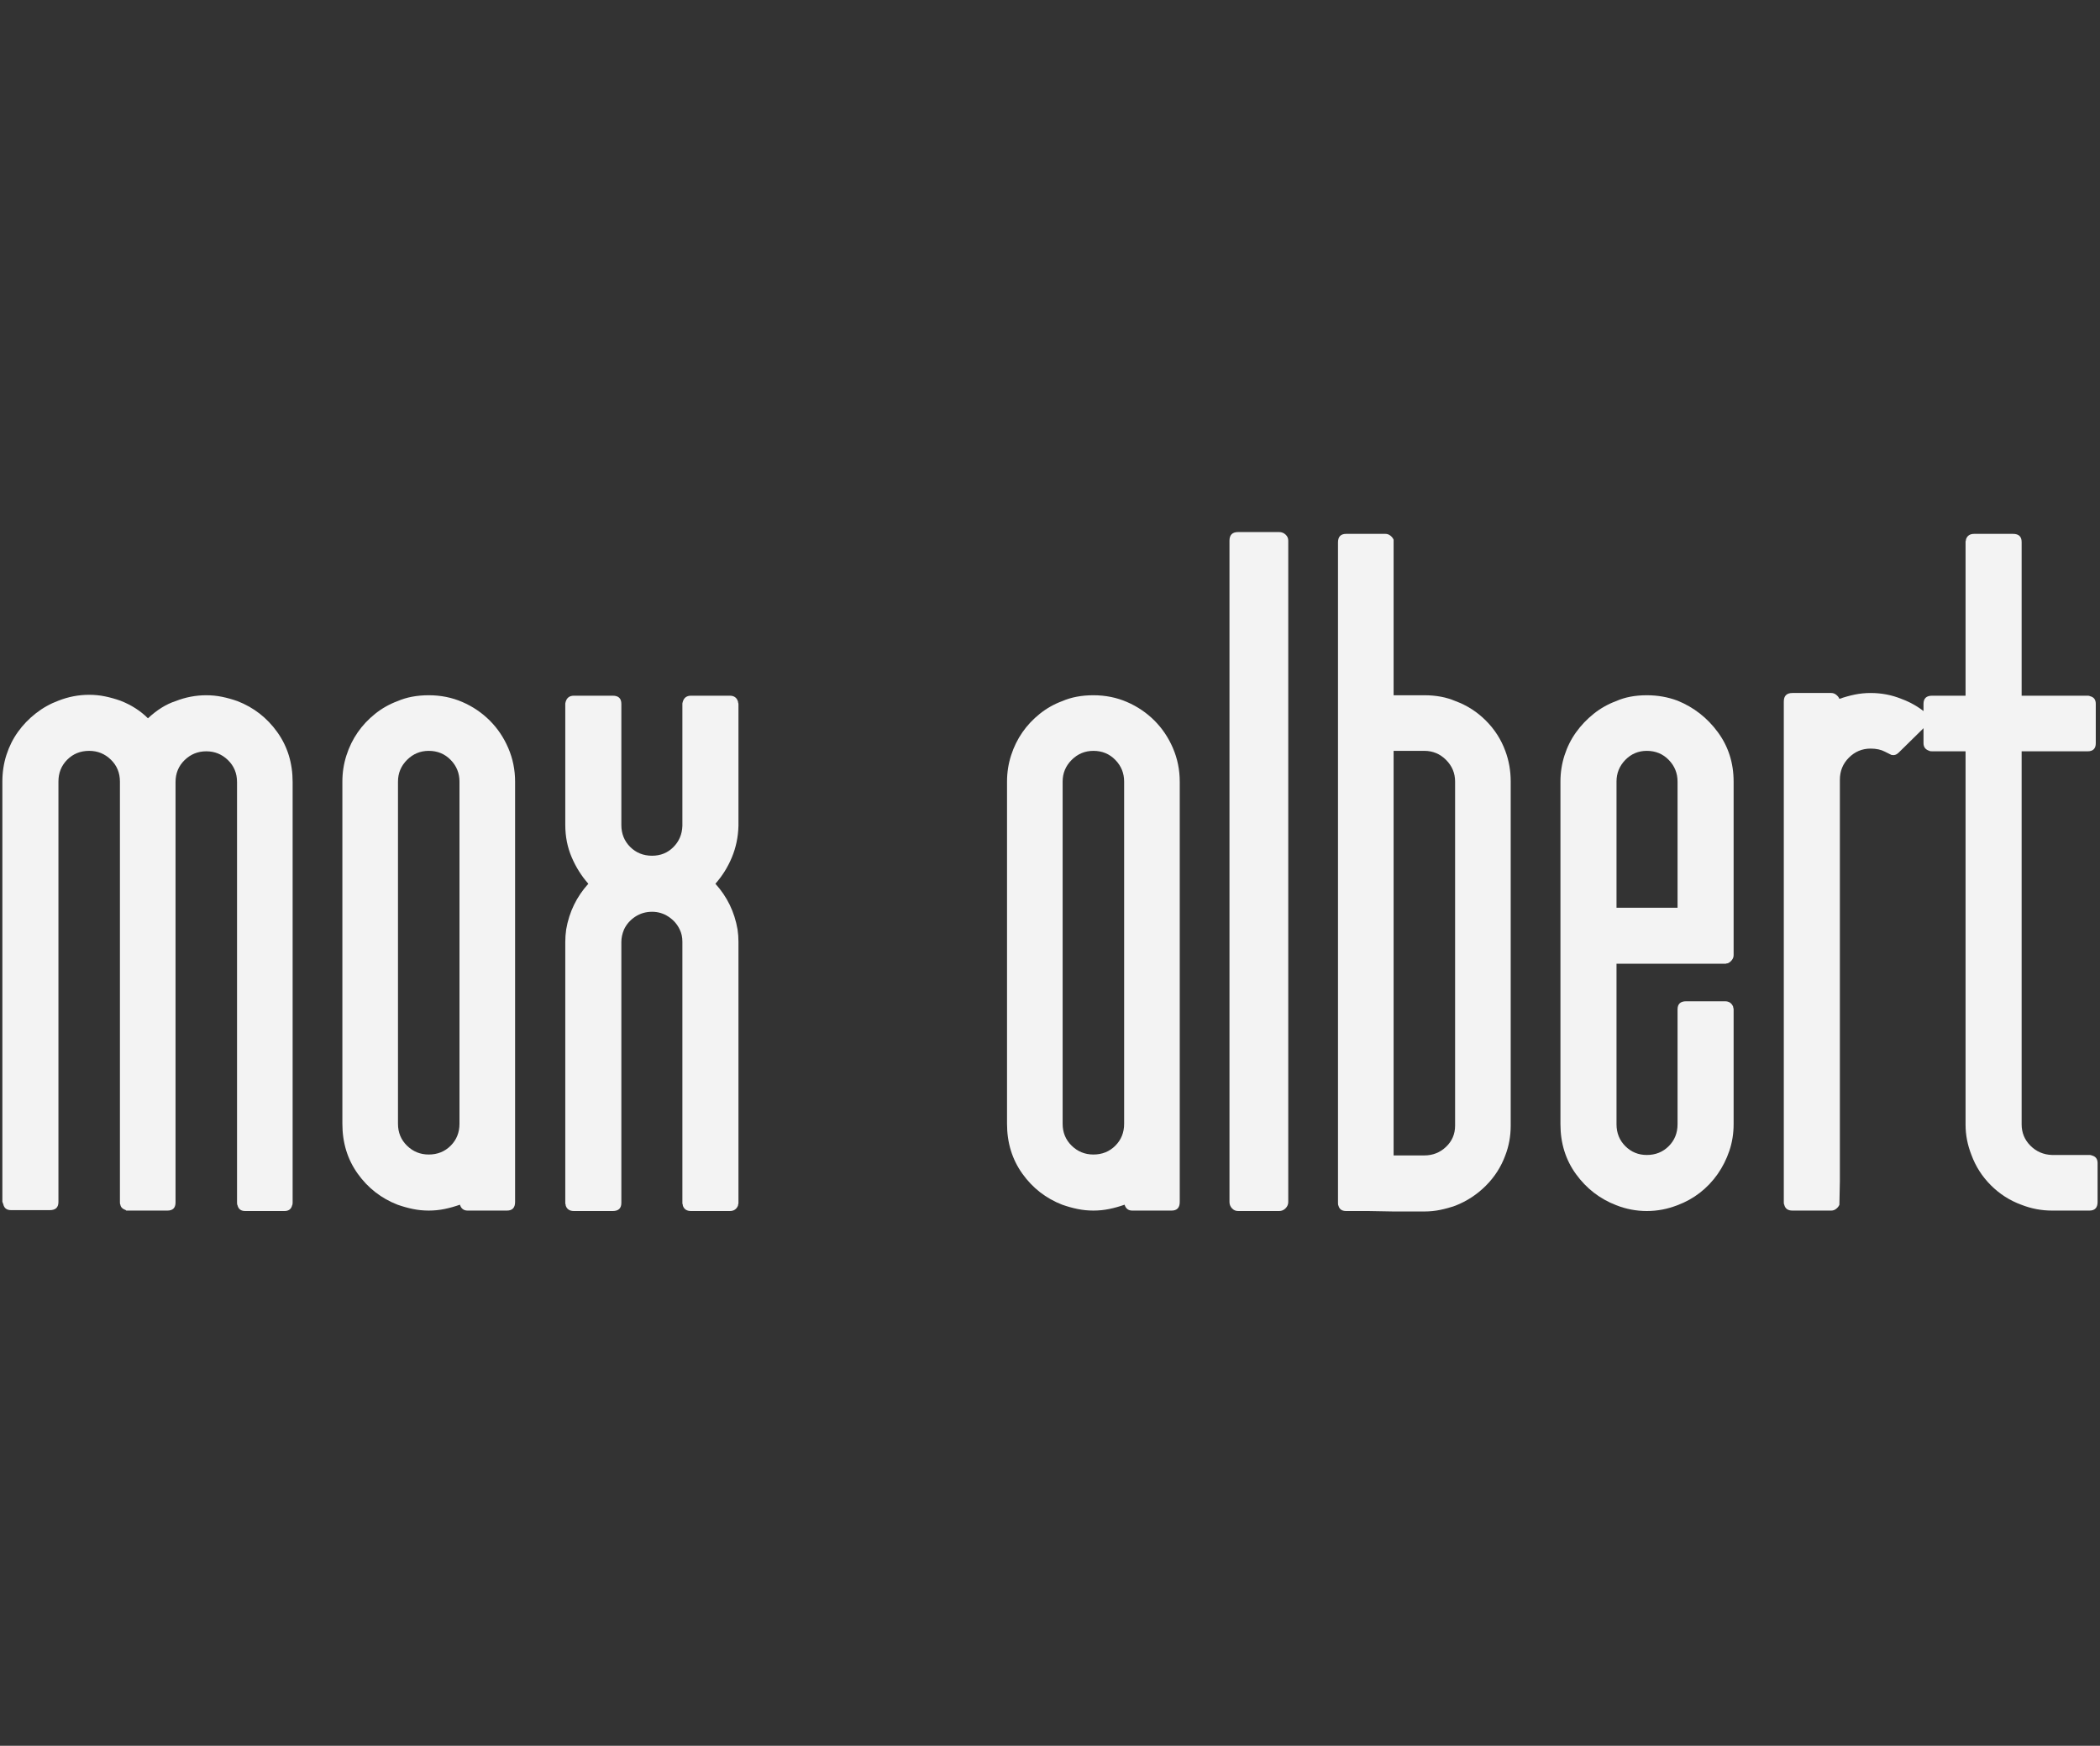 <?xml version='1.0' encoding='UTF-8'?>
<svg xmlns="http://www.w3.org/2000/svg" xmlns:xlink="http://www.w3.org/1999/xlink" width="4000pt" height="3326pt" viewBox="0 0 4000 3326" version="1.1">
<rect x="0" y="0" width="4000" height="3326" fill="#333333" stroke="none"/>
<!--Creator: logaster.com--><defs>
<g>
<symbol overflow="visible" id="glyph0-0">
<path style="stroke:none;" d=""/>
</symbol>
<symbol overflow="visible" id="glyph0-1">
<path style="stroke:none;" d="M 599.391 -16.359 C 599.391 -13.492 599.102 -11.773 598.531 -11.203 C 596.812 -3.734 591.93 0 583.891 0 L 508.984 0 C 500.941 0 496.062 -3.734 494.344 -11.203 C 493.77 -11.773 493.484 -13.492 493.484 -16.359 L 493.484 -817.281 C 493.484 -833.938 487.738 -847.859 476.25 -859.047 C 464.77 -870.242 450.992 -875.844 434.922 -875.844 C 418.836 -875.844 405.055 -870.242 393.578 -859.047 C 382.098 -847.859 376.359 -833.938 376.359 -817.281 L 376.359 -16.359 C 376.359 -6.023 371.191 -0.859 360.859 -0.859 L 282.484 -0.859 L 281.625 -1.719 C 275.301 -4.02 271.852 -7.469 271.281 -12.062 C 270.707 -12.633 270.422 -14.066 270.422 -16.359 L 270.422 -818.141 C 270.422 -834.797 264.676 -848.719 253.188 -859.906 C 241.707 -871.102 227.93 -876.703 211.859 -876.703 C 195.211 -876.703 181.289 -871.102 170.094 -859.906 C 158.895 -848.719 153.297 -834.797 153.297 -818.141 L 153.297 -17.219 C 153.297 -6.883 147.844 -1.719 136.938 -1.719 L 62.875 -1.719 C 54.832 -1.719 49.953 -5.453 48.234 -12.922 C 47.078 -16.359 46.5 -17.789 46.5 -17.219 L 46.5 -818.141 C 46.5 -835.941 49.082 -852.879 54.25 -868.953 C 59.426 -885.035 66.75 -899.676 76.219 -912.875 C 85.688 -926.082 97.023 -937.852 110.234 -948.188 C 123.441 -958.52 137.797 -966.555 153.297 -972.297 C 172.242 -979.766 191.766 -983.5 211.859 -983.5 C 222.191 -983.5 232.238 -982.492 242 -980.484 C 251.758 -978.473 261.52 -975.742 271.281 -972.297 C 291.945 -964.266 309.457 -953.07 323.812 -938.719 C 341.039 -954.789 358.555 -965.695 376.359 -971.438 C 395.305 -978.906 414.828 -982.641 434.922 -982.641 C 445.254 -982.641 455.301 -981.633 465.062 -979.625 C 474.82 -977.613 484.582 -974.883 494.344 -971.438 C 525.332 -959.383 550.586 -939.723 570.109 -912.453 C 589.629 -885.18 599.391 -853.457 599.391 -817.281 Z M 599.391 -16.359 "/>
</symbol>
<symbol overflow="visible" id="glyph0-2">
<path style="stroke:none;" d="M 210.141 -982.641 C 233.109 -982.641 254.492 -978.332 274.297 -969.719 C 294.109 -961.102 311.477 -949.332 326.406 -934.406 C 341.332 -919.477 353.098 -901.969 361.703 -881.875 C 370.316 -861.781 374.625 -840.535 374.625 -818.141 L 374.625 -17.219 C 374.625 -6.312 369.457 -0.859 359.125 -0.859 L 284.203 -0.859 C 276.734 -0.859 271.852 -4.594 269.562 -12.062 C 259.801 -8.613 250.039 -5.883 240.281 -3.875 C 230.52 -1.863 220.473 -0.859 210.141 -0.859 C 199.805 -0.859 189.758 -1.863 180 -3.875 C 170.238 -5.883 160.477 -8.613 150.719 -12.062 C 119.707 -24.113 94.441 -43.773 74.922 -71.047 C 55.398 -98.316 45.641 -130.039 45.641 -166.219 L 45.641 -528.781 L 50.812 -528.781 L 45.641 -528.781 L 45.641 -818.141 C 45.641 -835.367 48.223 -852.02 53.391 -868.094 C 58.555 -884.164 65.734 -898.805 74.922 -912.016 C 84.109 -925.223 95.16 -936.992 108.078 -947.328 C 120.992 -957.66 135.207 -965.695 150.719 -971.438 C 167.938 -978.906 187.742 -982.641 210.141 -982.641 Z M 210.141 -107.656 C 226.785 -107.656 240.707 -113.25 251.906 -124.438 C 263.102 -135.633 268.703 -149.562 268.703 -166.219 L 268.703 -818.141 C 268.703 -834.223 263.102 -848.004 251.906 -859.484 C 240.707 -870.961 226.785 -876.703 210.141 -876.703 C 194.066 -876.703 180.285 -870.961 168.797 -859.484 C 157.316 -848.004 151.578 -834.223 151.578 -818.141 L 151.578 -166.219 C 151.578 -149.562 157.316 -135.633 168.797 -124.438 C 180.285 -113.25 194.066 -107.656 210.141 -107.656 Z M 210.141 -107.656 "/>
</symbol>
<symbol overflow="visible" id="glyph0-3">
<path style="stroke:none;" d="M 376.359 -733.75 C 375.785 -712.5 371.617 -692.547 363.859 -673.891 C 356.109 -655.234 345.633 -638.441 332.438 -623.516 C 354.82 -598.816 368.883 -569.82 374.625 -536.531 C 375.207 -532.508 375.641 -528.629 375.922 -524.891 C 376.211 -521.16 376.359 -517.285 376.359 -513.266 L 376.359 -15.5 C 376.359 -14.352 376.211 -13.492 375.922 -12.922 C 375.641 -12.348 375.5 -11.484 375.5 -10.328 C 372.625 -3.441 367.453 0 359.984 0 L 285.922 0 C 277.891 0 272.723 -3.441 270.422 -10.328 C 270.422 -11.484 270.273 -12.348 269.984 -12.922 C 269.703 -13.492 269.562 -14.352 269.562 -15.5 L 269.562 -513.266 C 269.562 -521.879 267.836 -529.633 264.391 -536.531 C 259.797 -546.289 252.758 -554.328 243.281 -560.641 C 233.812 -566.953 223.336 -570.109 211.859 -570.109 C 199.805 -570.109 189.039 -566.953 179.562 -560.641 C 170.094 -554.328 163.062 -546.289 158.469 -536.531 C 155.02 -528.488 153.297 -520.445 153.297 -512.406 L 153.297 -15.5 C 153.297 -5.164 147.844 0 136.938 0 L 62.875 0 C 54.832 0 49.66 -3.441 47.359 -10.328 C 47.359 -11.484 47.211 -12.348 46.922 -12.922 C 46.641 -13.492 46.5 -14.352 46.5 -15.5 L 46.5 -512.406 C 46.5 -516.426 46.641 -520.445 46.922 -524.469 C 47.211 -528.488 47.648 -532.508 48.234 -536.531 C 53.973 -569.82 68.035 -598.816 90.422 -623.516 C 77.223 -638.441 66.602 -655.375 58.562 -674.312 C 50.52 -693.258 46.5 -713.645 46.5 -735.469 L 46.5 -966.281 C 46.5 -967.426 46.641 -968.285 46.922 -968.859 C 47.211 -969.43 47.359 -970.004 47.359 -970.578 C 49.66 -978.047 54.832 -981.781 62.875 -981.781 L 136.938 -981.781 C 147.844 -981.781 153.297 -976.613 153.297 -966.281 L 153.297 -735.469 C 153.297 -718.812 158.895 -704.883 170.094 -693.688 C 181.289 -682.5 195.211 -676.906 211.859 -676.906 C 227.93 -676.906 241.422 -682.359 252.328 -693.266 C 263.242 -704.172 268.988 -717.664 269.562 -733.75 L 269.562 -966.281 C 269.562 -967.426 269.703 -968.285 269.984 -968.859 C 270.273 -969.43 270.422 -970.004 270.422 -970.578 C 272.723 -978.047 277.891 -981.781 285.922 -981.781 L 359.984 -981.781 C 368.023 -981.781 373.195 -978.047 375.5 -970.578 C 375.5 -969.43 375.641 -968.57 375.922 -968 C 376.211 -967.426 376.359 -966.562 376.359 -965.406 Z M 376.359 -733.75 "/>
</symbol>
<symbol overflow="visible" id="glyph0-4">
<path style="stroke:none;" d=""/>
</symbol>
<symbol overflow="visible" id="glyph0-5">
<path style="stroke:none;" d="M 157.609 -17.219 C 157.609 -12.625 155.883 -8.602 152.438 -5.156 C 148.988 -1.719 144.969 0 140.375 0 L 62.016 0 C 57.422 0 53.539 -1.719 50.375 -5.156 C 47.219 -8.602 45.641 -12.625 45.641 -17.219 L 45.641 -1277.172 C 45.641 -1288.078 51.098 -1293.531 62.016 -1293.531 L 140.375 -1293.531 C 144.969 -1293.531 148.988 -1291.953 152.438 -1288.797 C 155.883 -1285.641 157.609 -1281.766 157.609 -1277.172 Z M 157.609 -17.219 "/>
</symbol>
<symbol overflow="visible" id="glyph0-6">
<path style="stroke:none;" d="M 364.297 -876.703 C 371.18 -858.336 374.625 -838.816 374.625 -818.141 L 374.625 -162.766 C 374.625 -142.672 371.18 -123.727 364.297 -105.938 C 356.254 -84.113 343.906 -64.875 327.25 -48.219 C 310.602 -31.57 291.375 -18.941 269.562 -10.328 C 259.801 -6.891 250.039 -4.164 240.281 -2.156 C 230.52 -0.145 220.473 0.859 210.141 0.859 L 151.578 0.859 L 103.344 0 L 61.141 0 C 53.109 0 48.227 -3.441 46.5 -10.328 C 45.926 -10.91 45.641 -12.633 45.641 -15.5 L 45.641 -1273.734 C 45.641 -1284.641 50.805 -1290.094 61.141 -1290.094 L 136.078 -1290.094 C 139.516 -1290.094 142.672 -1288.941 145.547 -1286.641 C 148.422 -1284.348 150.43 -1281.766 151.578 -1278.891 L 151.578 -982.641 L 210.141 -982.641 C 232.523 -982.641 252.332 -978.906 269.562 -971.438 C 291.375 -963.406 310.602 -951.062 327.25 -934.406 C 343.906 -917.758 356.254 -898.523 364.297 -876.703 Z M 268.703 -818.141 C 268.703 -834.223 262.957 -848.004 251.469 -859.484 C 239.988 -870.961 226.211 -876.703 210.141 -876.703 L 151.578 -876.703 L 151.578 -105.938 L 210.141 -105.938 C 226.211 -105.938 239.988 -111.391 251.469 -122.297 C 262.957 -133.203 268.703 -146.691 268.703 -162.766 Z M 268.703 -818.141 "/>
</symbol>
<symbol overflow="visible" id="glyph0-7">
<path style="stroke:none;" d="M 152.438 -471.094 L 152.438 -165.359 C 152.438 -148.703 158.035 -134.773 169.234 -123.578 C 180.43 -112.391 194.066 -106.797 210.141 -106.797 C 226.785 -106.797 240.707 -112.391 251.906 -123.578 C 263.102 -134.773 268.703 -148.703 268.703 -165.359 L 268.703 -384.109 C 268.703 -394.441 274.156 -399.609 285.062 -399.609 L 359.125 -399.609 C 366.594 -399.609 371.758 -396.16 374.625 -389.266 C 374.625 -388.117 374.77 -387.258 375.062 -386.688 C 375.352 -386.113 375.5 -385.254 375.5 -384.109 L 375.5 -165.359 C 375.5 -147.555 372.77 -130.613 367.312 -114.531 C 361.852 -98.457 354.383 -83.676 344.906 -70.188 C 335.438 -56.695 324.242 -44.926 311.328 -34.875 C 298.41 -24.832 284.203 -16.941 268.703 -11.203 C 249.754 -3.734 230.234 0 210.141 0 C 190.047 0 170.523 -3.734 151.578 -11.203 C 120.566 -23.254 95.156 -42.914 75.344 -70.188 C 55.539 -97.457 45.641 -129.18 45.641 -165.359 L 45.641 -818.141 C 45.641 -835.367 48.223 -852.02 53.391 -868.094 C 58.555 -884.164 65.875 -898.805 75.344 -912.016 C 84.82 -925.223 96.02 -936.992 108.938 -947.328 C 121.863 -957.66 136.078 -965.695 151.578 -971.438 C 168.223 -978.906 187.742 -982.641 210.141 -982.641 C 230.805 -982.641 250.328 -979.191 268.703 -972.297 C 299.703 -959.672 325.25 -939.723 345.344 -912.453 C 365.445 -885.18 375.5 -853.742 375.5 -818.141 L 375.5 -487.453 C 375.5 -484.004 374.348 -480.844 372.047 -477.969 C 369.754 -475.102 367.172 -473.098 364.297 -471.953 C 363.148 -471.953 362.289 -471.805 361.719 -471.516 C 361.145 -471.234 360.281 -471.094 359.125 -471.094 Z M 152.438 -577.859 L 268.703 -577.859 L 268.703 -818.141 C 268.703 -834.223 263.102 -848.004 251.906 -859.484 C 240.707 -870.961 226.785 -876.703 210.141 -876.703 C 194.066 -876.703 180.43 -870.961 169.234 -859.484 C 158.035 -848.004 152.438 -834.223 152.438 -818.141 Z M 152.438 -577.859 "/>
</symbol>
<symbol overflow="visible" id="glyph0-8">
<path style="stroke:none;" d="M 316.922 -924.078 L 265.25 -873.266 C 261.238 -869.242 256.648 -867.805 251.484 -868.953 L 239.422 -874.984 C 231.953 -879.004 222.766 -881.016 211.859 -881.016 C 195.785 -881.016 182.004 -875.27 170.516 -863.781 C 159.035 -852.301 153.297 -838.238 153.297 -821.594 L 153.297 -56.844 L 152.438 -13.781 L 152.438 -12.062 C 151.289 -9.188 149.281 -6.598 146.406 -4.297 C 143.531 -2.004 140.375 -0.859 136.938 -0.859 L 62.875 -0.859 C 54.258 -0.859 49.086 -4.594 47.359 -12.062 C 46.785 -12.633 46.5 -14.066 46.5 -16.359 L 46.5 -970.578 C 46.5 -981.484 51.957 -986.938 62.875 -986.938 L 136.938 -986.938 C 140.375 -986.938 143.531 -985.785 146.406 -983.484 C 149.281 -981.191 151.289 -978.613 152.438 -975.75 C 162.195 -979.195 171.957 -981.922 181.719 -983.922 C 191.477 -985.93 201.523 -986.938 211.859 -986.938 C 232.523 -986.938 252.047 -983.207 270.422 -975.75 C 287.648 -969.438 303.148 -960.535 316.922 -949.047 L 318.656 -948.188 C 325.539 -940.145 325.254 -932.395 317.797 -924.938 Z M 316.922 -924.078 "/>
</symbol>
<symbol overflow="visible" id="glyph0-9">
<path style="stroke:none;" d="M 186.891 -165.359 C 186.891 -149.273 192.484 -135.633 203.672 -124.438 C 214.867 -113.25 228.508 -107.367 244.594 -106.797 L 316.062 -106.797 C 318.363 -106.797 319.801 -106.508 320.375 -105.938 C 327.832 -104.207 331.562 -99.328 331.562 -91.297 L 331.562 -17.219 C 331.562 -6.312 326.395 -0.859 316.062 -0.859 L 244.594 -0.859 C 224.488 -0.859 204.969 -4.594 186.031 -12.062 C 164.207 -20.094 144.969 -32.43 128.312 -49.078 C 111.664 -65.734 99.328 -84.973 91.297 -106.797 C 83.828 -125.742 80.094 -144.977 80.094 -164.5 L 80.094 -875.844 L 16.359 -875.844 C 13.492 -875.844 11.773 -876.129 11.203 -876.703 C 3.734 -879.004 0 -883.883 0 -891.344 L 0 -966.281 C 0 -976.613 5.453 -981.781 16.359 -981.781 L 80.094 -981.781 L 80.094 -1274.594 C 80.094 -1275.738 80.234 -1276.598 80.516 -1277.172 C 80.805 -1277.742 80.953 -1278.609 80.953 -1279.766 C 83.254 -1286.648 88.422 -1290.094 96.453 -1290.094 L 170.516 -1290.094 C 181.43 -1290.094 186.891 -1284.926 186.891 -1274.594 L 186.891 -981.781 L 312.625 -981.781 C 314.914 -981.781 316.348 -981.492 316.922 -980.922 C 324.391 -979.191 328.125 -974.312 328.125 -966.281 L 328.125 -891.344 C 328.125 -881.008 322.957 -875.844 312.625 -875.844 L 186.891 -875.844 Z M 186.891 -165.359 "/>
</symbol>
</g>
</defs>
<g id="surface1">
<g style="fill:rgb(95.294%,95.294%,95.294%);fill-opacity:1;">
  <use xlink:href="#glyph0-1" x="-41.996" y="2307.199"/>
  <use xlink:href="#glyph0-2" x="606.503" y="2307.199"/>
  <use xlink:href="#glyph0-3" x="1030.223" y="2307.199"/>
  <use xlink:href="#glyph0-4" x="1455.666" y="2307.199"/>
  <use xlink:href="#glyph0-2" x="1872.497" y="2307.199"/>
  <use xlink:href="#glyph0-5" x="2296.217" y="2307.199"/>
  <use xlink:href="#glyph0-6" x="2502.91" y="2307.199"/>
  <use xlink:href="#glyph0-7" x="2926.631" y="2307.199"/>
  <use xlink:href="#glyph0-8" x="3351.213" y="2307.199"/>
  <use xlink:href="#glyph0-9" x="3663.836" y="2307.199"/>
</g>
</g>
</svg>